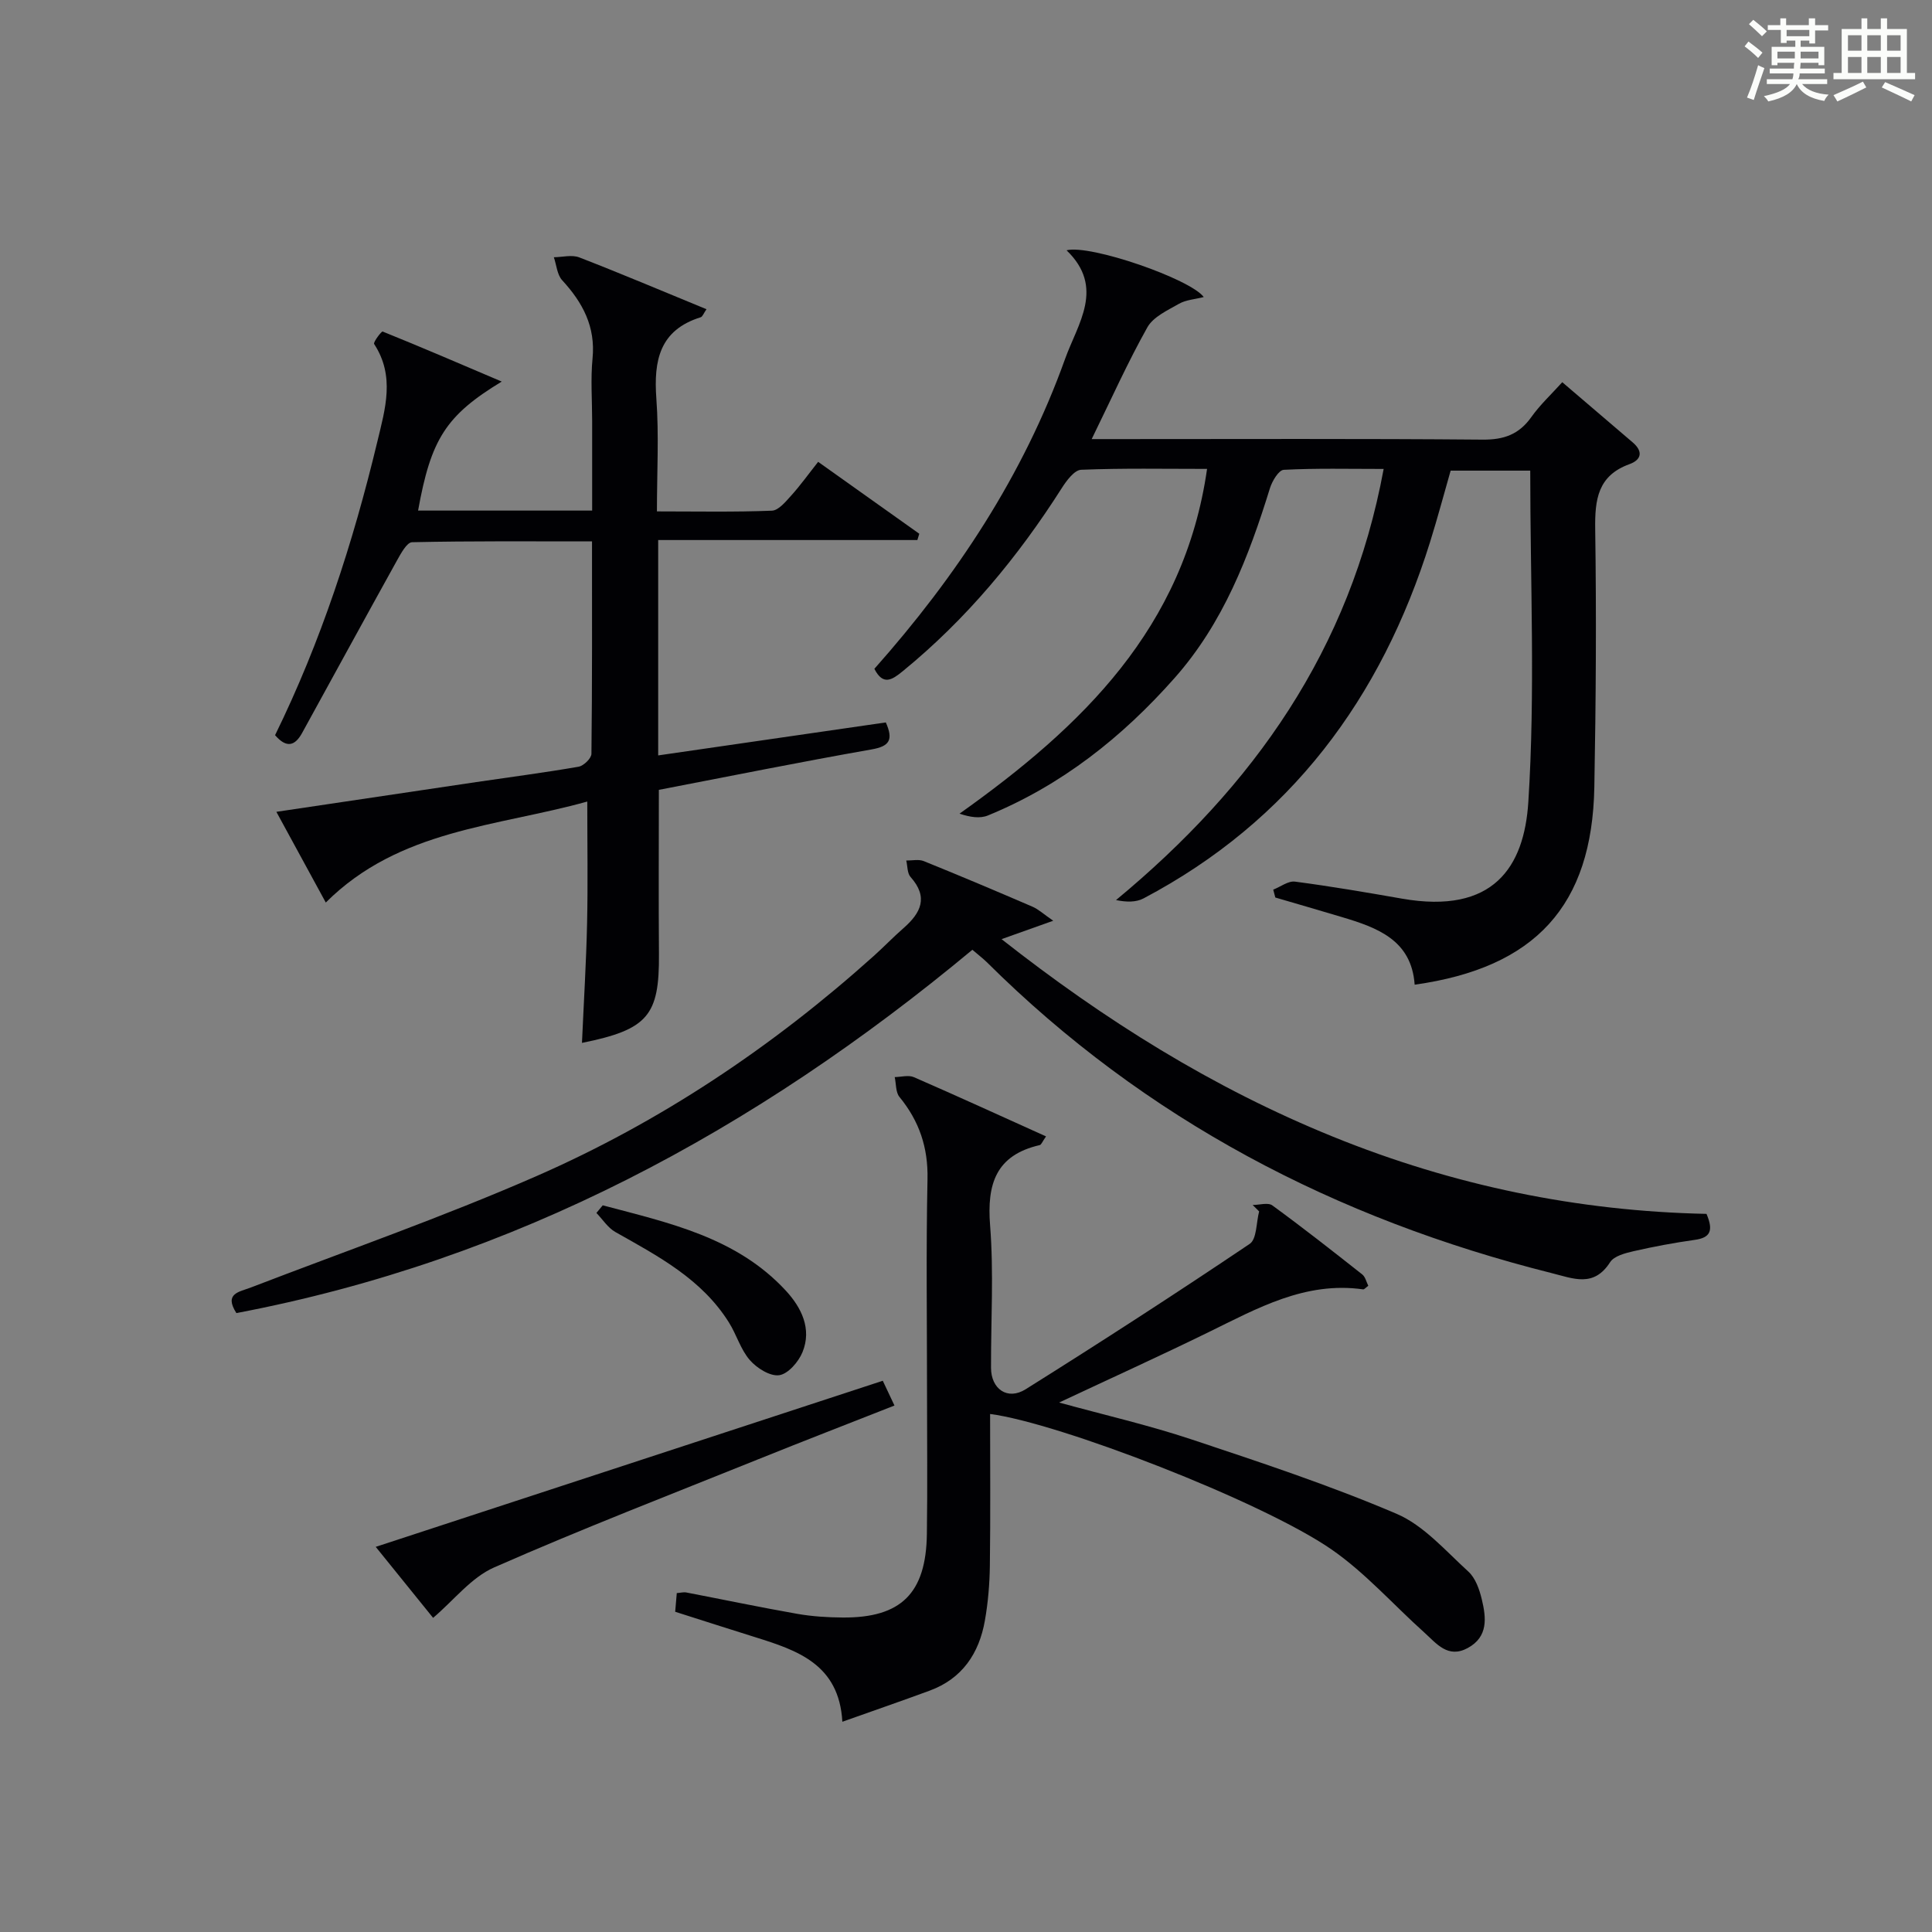 <?xml version="1.0" encoding="utf-8"?>
<svg version="1.1" id="漢_ZDIC_典" xmlns="http://www.w3.org/2000/svg" xmlns:xlink="http://www.w3.org/1999/xlink" x="0px" y="0px"
	 viewBox="0 0 400 400" style="enable-background:new 0 0 400 400;" xml:space="preserve">
<rect x="0" y="0" width="400" height="400" fill="#808080" stroke="none"/>
<style type="text/css">
	.st1{fill:#010104;}
	.st0{fill:#fbfcfa;}
</style>
<g>
	<path class="st0" d="M361.2,9.6l0.8-1c0.9,0.7,1.9,1.4,2.9,2.3L364,12C363,11,362,10.2,361.2,9.6z M361.7,20.2
		c0.9-2.1,1.6-4.3,2.3-6.7c0.4,0.2,0.8,0.4,1.3,0.6c-0.7,2.1-1.5,4.3-2.2,6.6L361.7,20.2z M362.1,5l0.9-0.9c1,0.8,2,1.6,2.8,2.4
		l-1,1C363.9,6.6,363,5.8,362.1,5z M374.6,3.8h1.2v1.4h2.7v1.1h-2.7v2.7h-1.2V8.4h-1.8v1.3h4.9v3.8h-1.2v-0.5h-3.7
		c0,0.4-0.1,0.9-0.1,1.2h5.1v1h-5.2c0,0.5-0.1,0.9-0.3,1.2h6v1h-5.2c1.1,1.3,2.9,2,5.5,2.2c-0.4,0.4-0.7,0.8-0.9,1.3
		c-2.9-0.5-4.8-1.6-5.7-3.5H372c-0.8,1.7-2.7,2.9-5.9,3.6c-0.2-0.4-0.6-0.8-0.9-1.1c2.8-0.6,4.6-1.4,5.4-2.5h-4.8v-1h5.3
		c0.1-0.3,0.2-0.7,0.2-1.2h-4.9v-1h5c0-0.4,0-0.8,0.1-1.2H368v0.5h-1.2V9.7h4.9V8.4h-1.8v0.5h-1.2V6.2H366V5.2h2.6V3.8h1.2v1.4h4.7
		V3.8z M368,12.1h3.6c0-0.4,0-0.9,0-1.4H368V12.1z M369.9,7.5h4.7V6.2h-4.7V7.5z M376.5,10.7h-3.7c0,0.5,0,1,0,1.4h3.7V10.7z"/>
	<path class="st0" d="M385.3,3.8h1.3V6h2.8V3.8h1.3V6h4.1v9.1h1.7v1.3h-16.9v-1.3h1.7V6h4.1V3.8z M385.7,16.9l0.7,1.2
		c-1.8,0.9-3.8,1.9-6,2.9c-0.2-0.4-0.5-0.8-0.8-1.3C381.9,18.7,383.9,17.8,385.7,16.9z M382.6,10.5h2.8V7.3h-2.8V10.5z M382.6,15.1
		h2.8v-3.3h-2.8V15.1z M386.6,10.5h2.8V7.3h-2.8V10.5z M386.6,15.1h2.8v-3.3h-2.8V15.1z M390.3,17c2.1,0.9,4.1,1.8,6.1,2.7l-0.7,1.3
		c-2.2-1.1-4.2-2-6.1-2.9L390.3,17z M393.5,7.3h-2.8v3.2h2.8V7.3z M390.7,15.1h2.8v-3.3h-2.8V15.1z"/>
	
	<path class="st1" d="M292.89,203.87c-0.65-9.26-7.73-11.81-15.1-14.01c-4.58-1.37-9.17-2.7-13.75-4.04c-0.14-0.54-0.29-1.09-0.43-1.63
		c1.51-0.59,3.1-1.84,4.5-1.66c7.4,0.97,14.77,2.23,22.13,3.52c19.04,3.34,25.32-6.64,26.18-19.95c1.46-22.68,0.4-45.52,0.4-68.66
		c-5.08,0-10.48,0-16.48,0c-1.35,4.72-2.7,9.78-4.26,14.78c-10.11,32.36-28.95,57.75-59.33,73.79c-1.56,0.82-3.57,0.78-5.69,0.34
		c28.48-23.58,48.5-51.8,55.41-89.26c-7.21,0-13.96-0.17-20.68,0.18c-1.04,0.05-2.4,2.32-2.86,3.8
		c-4.39,14.21-9.67,27.92-19.74,39.3c-10.86,12.27-23.4,22.21-38.64,28.46c-1.65,0.68-3.7,0.37-5.89-0.37
		c25.36-18.03,46.54-38.44,51.25-71.38c-8.83,0-17.46-0.17-26.07,0.18c-1.4,0.06-3.02,2.24-4,3.78
		c-9.09,14.29-19.76,27.16-32.92,37.91c-2.21,1.81-4.09,3.07-5.89-0.48c16.92-19.05,30.83-40.02,39.48-64.15
		c2.62-7.32,8.32-14.78,0.31-22.5c4.94-1.25,25.68,5.96,28.4,9.68c-1.82,0.47-3.67,0.57-5.11,1.39c-2.38,1.36-5.34,2.7-6.56,4.88
		c-4.06,7.23-7.46,14.83-11.53,23.14c2.06,0,3.76,0,5.46,0c25.16,0,50.33-0.11,75.49,0.11c4.42,0.04,7.54-1.09,10.09-4.69
		c1.81-2.55,4.16-4.72,6.39-7.2c4.99,4.26,9.79,8.36,14.59,12.47c2.17,1.86,1.83,3.59-0.68,4.5c-6.57,2.38-7.18,7.33-7.09,13.48
		c0.26,17.79,0.15,35.59-0.18,53.38C329.64,187.51,317.9,200.36,292.89,203.87z"/>
	<path class="st1" d="M120.49,215.92c0.38-8.56,0.88-16.67,1.06-24.79c0.18-8.13,0.04-16.28,0.04-25.18c-18.7,5.22-38.91,5.71-54.14,20.91
		c-3.38-6.2-6.67-12.24-10.23-18.78c14.21-2.12,27.8-4.15,41.39-6.16c7.06-1.04,14.15-1.96,21.18-3.18
		c1.05-0.18,2.64-1.73,2.66-2.66c0.17-14.46,0.12-28.92,0.12-43.99c-12.74,0-25-0.1-37.25,0.17c-1.08,0.02-2.32,2.33-3.13,3.78
		c-6.59,11.88-13.1,23.81-19.64,35.71c-1.45,2.64-3.19,3.25-5.6,0.46c9.46-19.29,16.13-39.74,21.17-60.76
		c1.64-6.82,3.7-13.57-0.66-20.23c-0.23-0.36,1.53-2.67,1.76-2.58c8.05,3.25,16.03,6.68,24.66,10.36
		c-11.59,7.03-14.66,11.93-17.32,26.71c11.81,0,23.58,0,36.04,0c0-6.28,0-12.4,0-18.52c0-4.33-0.34-8.69,0.08-12.99
		c0.64-6.57-2.03-11.55-6.28-16.17c-1.06-1.15-1.18-3.16-1.73-4.77c1.76-0.02,3.73-0.56,5.26,0.03c8.78,3.4,17.45,7.08,26.34,10.73
		c-0.62,0.9-0.82,1.54-1.19,1.66c-8.53,2.66-9.76,8.95-9.19,16.83c0.56,7.58,0.12,15.23,0.12,23.37c8.25,0,16.04,0.16,23.8-0.15
		c1.38-0.05,2.86-1.87,4-3.13c1.88-2.08,3.52-4.38,5.58-6.98c7.09,5.05,14.01,9.97,20.94,14.89c-0.13,0.43-0.26,0.87-0.4,1.3
		c-17.8,0-35.61,0-53.66,0c0,15.13,0,29.55,0,44.59c15.8-2.29,31.46-4.56,47.13-6.83c1.6,3.62,0.77,4.94-2.95,5.59
		c-14.67,2.58-29.28,5.53-44.04,8.37c0,11.47-0.07,22.75,0.02,34.02C136.52,210.25,134.16,213.16,120.49,215.92z"/>
	<path class="st1" d="M259.35,249.48c1.38,0,3.18-0.57,4.08,0.09c6.32,4.61,12.47,9.44,18.61,14.29c0.65,0.51,0.86,1.58,1.25,2.35
		c-0.56,0.41-0.84,0.77-1.07,0.74c-12-1.7-21.91,3.93-32.07,8.9c-9.98,4.88-20.09,9.47-30.87,14.53c9.46,2.6,18.53,4.68,27.31,7.6
		c14.31,4.76,28.67,9.51,42.52,15.42c5.66,2.41,10.17,7.68,14.9,11.98c1.47,1.34,2.29,3.7,2.78,5.74c0.91,3.79,1.38,7.76-2.92,10.09
		c-4.12,2.23-6.47-0.96-9-3.23c-6.4-5.74-12.19-12.34-19.2-17.19c-14.5-10.02-56.57-26.23-70.68-28.04
		c0,10.52,0.09,20.96-0.05,31.39c-0.05,3.8-0.37,7.64-1.03,11.38c-1.2,6.81-4.7,12.04-11.46,14.52c-5.72,2.11-11.47,4.09-18.05,6.43
		c-0.67-11.91-9.31-14.78-18.08-17.52c-5.39-1.69-10.76-3.41-16.53-5.25c0.1-1.17,0.21-2.41,0.33-3.87c0.77-0.05,1.41-0.24,2-0.12
		c7.65,1.47,15.28,3.07,22.95,4.42c3.09,0.54,6.28,0.74,9.43,0.76c12.06,0.08,17.23-5.01,17.4-17.28
		c0.14-9.83,0.03-19.66,0.03-29.49c0-14.66-0.21-29.33,0.1-43.99c0.14-6.56-1.71-12.02-5.8-17.01c-0.81-0.98-0.68-2.73-0.99-4.12
		c1.34-0.02,2.86-0.47,3.98,0.02c9.07,3.95,18.06,8.07,27.35,12.26c-0.77,1.09-0.97,1.72-1.31,1.8
		c-9.08,2.09-10.95,8.06-10.27,16.64c0.77,9.77,0.16,19.65,0.19,29.48c0.01,4.38,3.41,6.79,7.17,4.43
		c15.62-9.79,31.1-19.81,46.39-30.1c1.48-1,1.34-4.42,1.95-6.72C260.24,250.37,259.79,249.92,259.35,249.48z"/>
	<path class="st1" d="M201.32,196.64c-45,37.44-94.75,64.28-152.38,75.22c-2.61-4.09,0.58-4.37,3.03-5.31c19.68-7.57,39.62-14.54,58.92-22.97
		c25.77-11.26,49-26.8,69.97-45.62c2.11-1.89,4.07-3.94,6.2-5.8c3.59-3.14,5.22-6.38,1.46-10.59c-0.7-0.78-0.61-2.25-0.89-3.41
		c1.21,0.02,2.57-0.3,3.62,0.12c7.54,3.05,15.04,6.22,22.51,9.44c1.25,0.54,2.31,1.54,4.3,2.91c-4.09,1.46-7.15,2.54-10.7,3.81
		c21.38,16.81,43.77,30.82,68.65,40.91c24.91,10.11,50.73,15.42,77.3,15.97c1.52,3.55,0.73,4.94-2.41,5.38
		c-4.26,0.6-8.51,1.39-12.7,2.35c-1.73,0.4-4.02,0.99-4.84,2.27c-3.4,5.31-7.62,3.38-12.16,2.25
		c-44.63-11.21-84.08-31.76-116.91-64.38C203.45,198.38,202.53,197.68,201.32,196.64z"/>
	<path class="st1" d="M182.77,285.87c0.87,1.85,1.5,3.19,2.42,5.13c-9.44,3.72-18.81,7.34-28.12,11.09c-18.3,7.37-36.72,14.49-54.77,22.43
		c-4.73,2.08-8.31,6.77-12.63,10.44c-3.5-4.33-7.55-9.34-11.88-14.7C112.93,308.75,147.66,297.37,182.77,285.87z"/>
	<path class="st1" d="M124.79,249.55c13.66,3.63,27.68,6.59,37.92,17.68c3.19,3.46,5.43,7.88,3.43,12.74c-0.82,2-2.98,4.49-4.81,4.75
		c-1.89,0.27-4.63-1.46-6.08-3.12c-1.91-2.19-2.75-5.27-4.33-7.79c-5.62-8.99-14.66-13.74-23.51-18.73
		c-1.56-0.88-2.63-2.61-3.93-3.95C123.92,250.59,124.35,250.07,124.79,249.55z"/>
</g>
</svg>
